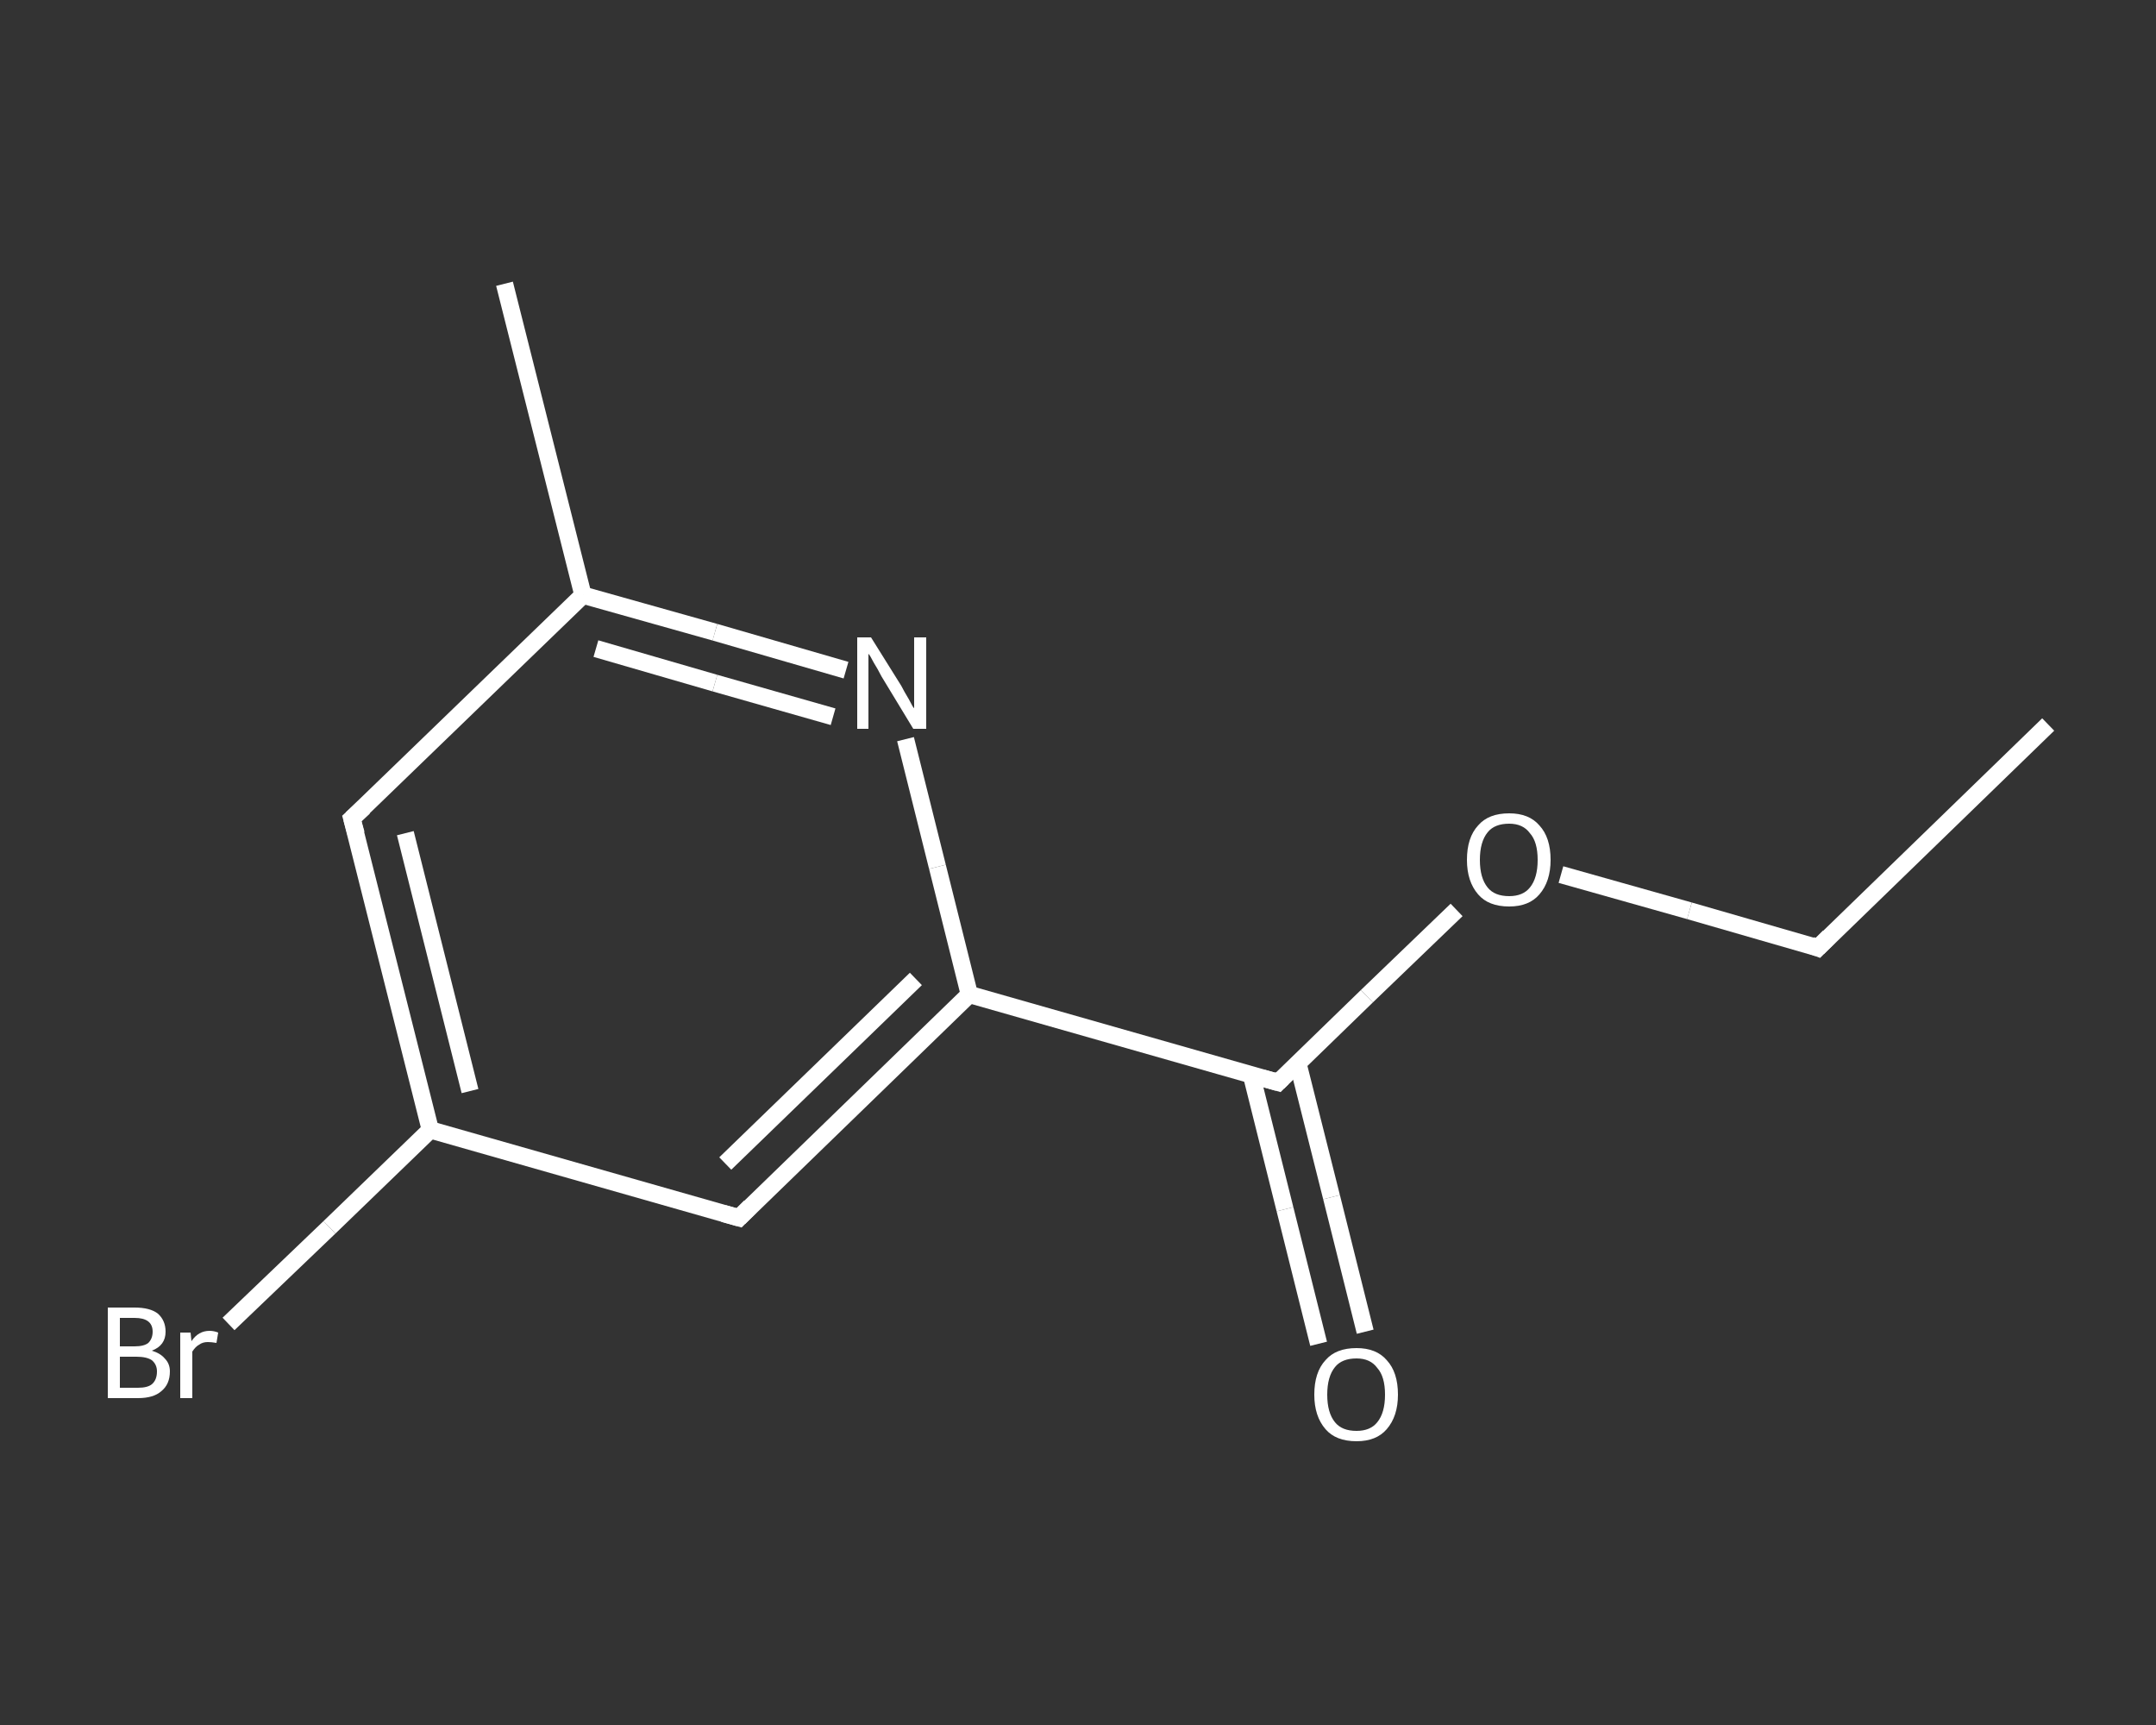 <?xml version='1.0' encoding='iso-8859-1'?>
<svg version='1.1' baseProfile='full'
              xmlns='http://www.w3.org/2000/svg'
                      xmlns:rdkit='http://www.rdkit.org/xml'
                      xmlns:xlink='http://www.w3.org/1999/xlink'
                  xml:space='preserve'
width='250px' height='200px' viewBox='0 0 250 200'>
<rect x="0" y="0" width="250" height="200" fill="#333333" stroke="none"/>
<!-- END OF HEADER -->
<rect style='opacity:1.0;fill:transparent;stroke:none' width='250.0' height='200.0' x='0.0' y='0.0'> </rect>
<path class='bond-0 atom-0 atom-1' d='M 237.5,84.0 L 210.8,109.9' style='fill:none;fill-rule:evenodd;stroke:#FFFFFF;stroke-width:2.0px;stroke-linecap:butt;stroke-linejoin:miter;stroke-opacity:1' />
<path class='bond-1 atom-1 atom-2' d='M 210.8,109.9 L 195.9,105.6' style='fill:none;fill-rule:evenodd;stroke:#FFFFFF;stroke-width:2.0px;stroke-linecap:butt;stroke-linejoin:miter;stroke-opacity:1' />
<path class='bond-1 atom-1 atom-2' d='M 195.9,105.6 L 181.0,101.4' style='fill:none;fill-rule:evenodd;stroke:#FFFFFF;stroke-width:2.0px;stroke-linecap:butt;stroke-linejoin:miter;stroke-opacity:1' />
<path class='bond-2 atom-2 atom-3' d='M 168.9,105.5 L 158.5,115.5' style='fill:none;fill-rule:evenodd;stroke:#FFFFFF;stroke-width:2.0px;stroke-linecap:butt;stroke-linejoin:miter;stroke-opacity:1' />
<path class='bond-2 atom-2 atom-3' d='M 158.5,115.5 L 148.2,125.5' style='fill:none;fill-rule:evenodd;stroke:#FFFFFF;stroke-width:2.0px;stroke-linecap:butt;stroke-linejoin:miter;stroke-opacity:1' />
<path class='bond-3 atom-3 atom-4' d='M 145.1,124.6 L 149.0,140.2' style='fill:none;fill-rule:evenodd;stroke:#FFFFFF;stroke-width:2.0px;stroke-linecap:butt;stroke-linejoin:miter;stroke-opacity:1' />
<path class='bond-3 atom-3 atom-4' d='M 149.0,140.2 L 152.9,155.8' style='fill:none;fill-rule:evenodd;stroke:#FFFFFF;stroke-width:2.0px;stroke-linecap:butt;stroke-linejoin:miter;stroke-opacity:1' />
<path class='bond-3 atom-3 atom-4' d='M 150.5,123.3 L 154.4,138.8' style='fill:none;fill-rule:evenodd;stroke:#FFFFFF;stroke-width:2.0px;stroke-linecap:butt;stroke-linejoin:miter;stroke-opacity:1' />
<path class='bond-3 atom-3 atom-4' d='M 154.4,138.8 L 158.3,154.4' style='fill:none;fill-rule:evenodd;stroke:#FFFFFF;stroke-width:2.0px;stroke-linecap:butt;stroke-linejoin:miter;stroke-opacity:1' />
<path class='bond-4 atom-3 atom-5' d='M 148.2,125.5 L 112.4,115.3' style='fill:none;fill-rule:evenodd;stroke:#FFFFFF;stroke-width:2.0px;stroke-linecap:butt;stroke-linejoin:miter;stroke-opacity:1' />
<path class='bond-5 atom-5 atom-6' d='M 112.4,115.3 L 85.7,141.2' style='fill:none;fill-rule:evenodd;stroke:#FFFFFF;stroke-width:2.0px;stroke-linecap:butt;stroke-linejoin:miter;stroke-opacity:1' />
<path class='bond-5 atom-5 atom-6' d='M 106.2,113.5 L 84.1,134.9' style='fill:none;fill-rule:evenodd;stroke:#FFFFFF;stroke-width:2.0px;stroke-linecap:butt;stroke-linejoin:miter;stroke-opacity:1' />
<path class='bond-6 atom-6 atom-7' d='M 85.7,141.2 L 49.9,131.0' style='fill:none;fill-rule:evenodd;stroke:#FFFFFF;stroke-width:2.0px;stroke-linecap:butt;stroke-linejoin:miter;stroke-opacity:1' />
<path class='bond-7 atom-7 atom-8' d='M 49.9,131.0 L 38.2,142.3' style='fill:none;fill-rule:evenodd;stroke:#FFFFFF;stroke-width:2.0px;stroke-linecap:butt;stroke-linejoin:miter;stroke-opacity:1' />
<path class='bond-7 atom-7 atom-8' d='M 38.2,142.3 L 26.5,153.5' style='fill:none;fill-rule:evenodd;stroke:#FFFFFF;stroke-width:2.0px;stroke-linecap:butt;stroke-linejoin:miter;stroke-opacity:1' />
<path class='bond-8 atom-7 atom-9' d='M 49.9,131.0 L 40.8,94.9' style='fill:none;fill-rule:evenodd;stroke:#FFFFFF;stroke-width:2.0px;stroke-linecap:butt;stroke-linejoin:miter;stroke-opacity:1' />
<path class='bond-8 atom-7 atom-9' d='M 54.5,126.5 L 47.0,96.6' style='fill:none;fill-rule:evenodd;stroke:#FFFFFF;stroke-width:2.0px;stroke-linecap:butt;stroke-linejoin:miter;stroke-opacity:1' />
<path class='bond-9 atom-9 atom-10' d='M 40.8,94.9 L 67.6,69.0' style='fill:none;fill-rule:evenodd;stroke:#FFFFFF;stroke-width:2.0px;stroke-linecap:butt;stroke-linejoin:miter;stroke-opacity:1' />
<path class='bond-10 atom-10 atom-11' d='M 67.6,69.0 L 58.5,32.9' style='fill:none;fill-rule:evenodd;stroke:#FFFFFF;stroke-width:2.0px;stroke-linecap:butt;stroke-linejoin:miter;stroke-opacity:1' />
<path class='bond-11 atom-10 atom-12' d='M 67.6,69.0 L 82.9,73.3' style='fill:none;fill-rule:evenodd;stroke:#FFFFFF;stroke-width:2.0px;stroke-linecap:butt;stroke-linejoin:miter;stroke-opacity:1' />
<path class='bond-11 atom-10 atom-12' d='M 82.9,73.3 L 98.1,77.7' style='fill:none;fill-rule:evenodd;stroke:#FFFFFF;stroke-width:2.0px;stroke-linecap:butt;stroke-linejoin:miter;stroke-opacity:1' />
<path class='bond-11 atom-10 atom-12' d='M 69.1,75.2 L 82.9,79.2' style='fill:none;fill-rule:evenodd;stroke:#FFFFFF;stroke-width:2.0px;stroke-linecap:butt;stroke-linejoin:miter;stroke-opacity:1' />
<path class='bond-11 atom-10 atom-12' d='M 82.9,79.2 L 96.6,83.1' style='fill:none;fill-rule:evenodd;stroke:#FFFFFF;stroke-width:2.0px;stroke-linecap:butt;stroke-linejoin:miter;stroke-opacity:1' />
<path class='bond-12 atom-12 atom-5' d='M 105.0,85.7 L 108.7,100.5' style='fill:none;fill-rule:evenodd;stroke:#FFFFFF;stroke-width:2.0px;stroke-linecap:butt;stroke-linejoin:miter;stroke-opacity:1' />
<path class='bond-12 atom-12 atom-5' d='M 108.7,100.5 L 112.4,115.3' style='fill:none;fill-rule:evenodd;stroke:#FFFFFF;stroke-width:2.0px;stroke-linecap:butt;stroke-linejoin:miter;stroke-opacity:1' />
<path d='M 212.1,108.6 L 210.8,109.9 L 210.0,109.6' style='fill:none;stroke:#FFFFFF;stroke-width:2.0px;stroke-linecap:butt;stroke-linejoin:miter;stroke-opacity:1;' />
<path d='M 148.7,125.0 L 148.2,125.5 L 146.4,125.0' style='fill:none;stroke:#FFFFFF;stroke-width:2.0px;stroke-linecap:butt;stroke-linejoin:miter;stroke-opacity:1;' />
<path d='M 87.0,139.9 L 85.7,141.2 L 83.9,140.7' style='fill:none;stroke:#FFFFFF;stroke-width:2.0px;stroke-linecap:butt;stroke-linejoin:miter;stroke-opacity:1;' />
<path d='M 41.3,96.7 L 40.8,94.9 L 42.2,93.6' style='fill:none;stroke:#FFFFFF;stroke-width:2.0px;stroke-linecap:butt;stroke-linejoin:miter;stroke-opacity:1;' />
<path class='atom-2' d='M 170.1 99.7
Q 170.1 97.1, 171.4 95.7
Q 172.6 94.3, 175.0 94.3
Q 177.3 94.3, 178.5 95.7
Q 179.8 97.1, 179.8 99.7
Q 179.8 102.2, 178.5 103.7
Q 177.3 105.1, 175.0 105.1
Q 172.6 105.1, 171.4 103.7
Q 170.1 102.2, 170.1 99.7
M 175.0 103.9
Q 176.6 103.9, 177.4 102.9
Q 178.3 101.8, 178.3 99.7
Q 178.3 97.6, 177.4 96.6
Q 176.6 95.5, 175.0 95.5
Q 173.3 95.5, 172.5 96.5
Q 171.6 97.6, 171.6 99.7
Q 171.6 101.8, 172.5 102.9
Q 173.3 103.9, 175.0 103.9
' fill='#FFFFFF'/>
<path class='atom-4' d='M 152.4 161.7
Q 152.4 159.1, 153.7 157.7
Q 154.9 156.3, 157.3 156.3
Q 159.6 156.3, 160.8 157.7
Q 162.1 159.1, 162.1 161.7
Q 162.1 164.2, 160.8 165.7
Q 159.6 167.1, 157.3 167.1
Q 154.9 167.1, 153.7 165.7
Q 152.4 164.2, 152.4 161.7
M 157.3 165.9
Q 158.9 165.9, 159.7 164.9
Q 160.6 163.8, 160.6 161.7
Q 160.6 159.6, 159.7 158.6
Q 158.9 157.5, 157.3 157.5
Q 155.6 157.5, 154.8 158.5
Q 153.9 159.6, 153.9 161.7
Q 153.9 163.8, 154.8 164.9
Q 155.6 165.9, 157.3 165.9
' fill='#FFFFFF'/>
<path class='atom-8' d='M 17.6 156.6
Q 18.6 156.9, 19.1 157.5
Q 19.7 158.1, 19.7 159.0
Q 19.7 160.5, 18.7 161.3
Q 17.8 162.1, 16.0 162.1
L 12.5 162.1
L 12.5 151.6
L 15.6 151.6
Q 17.4 151.6, 18.3 152.3
Q 19.2 153.1, 19.2 154.4
Q 19.2 156.0, 17.6 156.6
M 13.9 152.8
L 13.9 156.1
L 15.6 156.1
Q 16.7 156.1, 17.2 155.7
Q 17.7 155.2, 17.7 154.4
Q 17.7 152.8, 15.6 152.8
L 13.9 152.8
M 16.0 160.9
Q 17.1 160.9, 17.6 160.5
Q 18.2 160.0, 18.2 159.0
Q 18.2 158.2, 17.6 157.7
Q 17.0 157.3, 15.8 157.3
L 13.9 157.3
L 13.9 160.9
L 16.0 160.9
' fill='#FFFFFF'/>
<path class='atom-8' d='M 22.1 154.5
L 22.2 155.5
Q 23.0 154.3, 24.3 154.3
Q 24.8 154.3, 25.3 154.5
L 25.1 155.7
Q 24.5 155.6, 24.1 155.6
Q 23.5 155.6, 23.1 155.9
Q 22.7 156.1, 22.3 156.7
L 22.3 162.1
L 20.9 162.1
L 20.9 154.5
L 22.1 154.5
' fill='#FFFFFF'/>
<path class='atom-12' d='M 101.0 73.9
L 104.5 79.5
Q 104.8 80.1, 105.4 81.1
Q 105.9 82.1, 106.0 82.1
L 106.0 73.9
L 107.4 73.9
L 107.4 84.5
L 105.9 84.5
L 102.2 78.4
Q 101.8 77.6, 101.3 76.8
Q 100.9 76.0, 100.7 75.8
L 100.7 84.5
L 99.4 84.5
L 99.4 73.9
L 101.0 73.9
' fill='#FFFFFF'/>
</svg>

